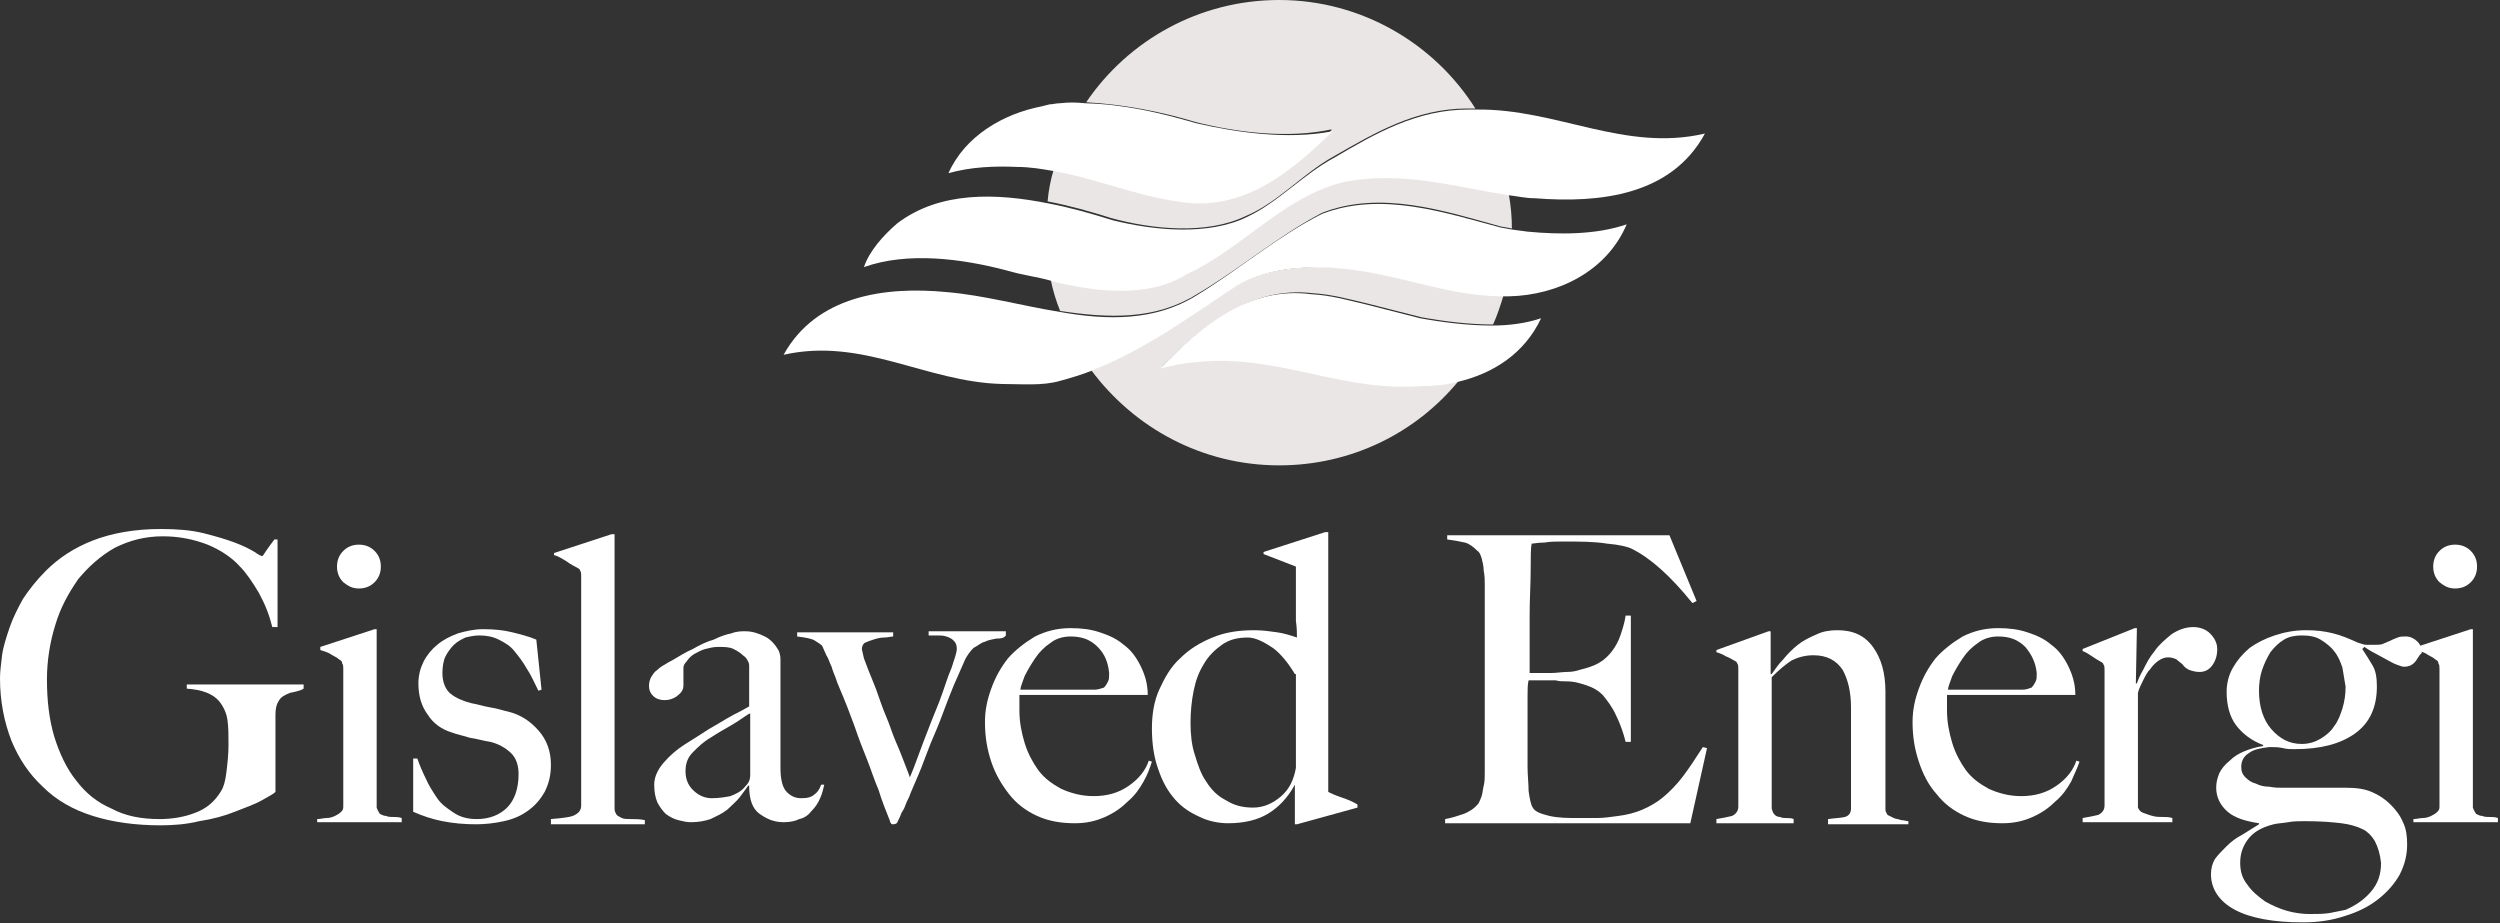 <svg xmlns="http://www.w3.org/2000/svg" xmlns:xlink="http://www.w3.org/1999/xlink" id="Lager_1" x="0px" y="0px" viewBox="0 0 239.6 88.5" style="enable-background:new 0 0 239.6 88.5;" xml:space="preserve"><rect x="0" y="0" width="239.6" height="88.5" fill="#333333" stroke="none"/><style type="text/css">	.st0{fill:#EAE6E5;}	.st1{fill:#FFFFFF;}</style><g>	<path class="st0" d="M119.4,20.7c3.1-1.3,5.5-4.1,8.4-5.7c4-2.3,7.9-4.6,12.8-4.6c0.3,0,0.5,0,0.8,0C137.5,4.2,130.5,0,122.6,0  c-7.7,0-14.5,3.9-18.5,9.8c3.6,0.2,7.2,0.9,10.5,1.9c4,1,8.8,1.6,13,0.7v0.1c-4.1,4-8.7,7.7-14.8,6.6c-4.1-0.6-7.7-2.2-11.8-2.9  c-0.3,1-0.5,2-0.6,3.1c2.1,0.4,4.2,1,6.1,1.6C110.5,22,115.7,22.5,119.4,20.7z"></path>	<path class="st0" d="M118.4,27.4c-4.5,3-8.9,6.2-13.8,8.1c4.1,5.5,10.6,9.1,18,9.1c6.9,0,13.1-3.1,17.2-8.1  c-1.2,0.3-2.3,0.4-3.5,0.4c-7.7,0.6-13.7-3.1-21.5-2.3c-1.2,0.1-2.3,0.3-3.4,0.6v-0.1c3.9-3.9,8.5-7.7,14.4-7  c1.8,0.1,3.6,0.6,5.3,1l5.1,1.3c2.2,0.4,4.6,0.7,6.9,0.7c0.4-0.9,0.7-1.8,1-2.8c-5.2,0-9.8-1.9-14.9-2.6  C125.4,25.4,121.5,25.6,118.4,27.4z"></path>	<path class="st0" d="M129,17.3c-5.8,1.4-10,6.5-15.3,8.9c-3.2,2-7.7,1.8-11.3,1c-0.6-0.1-1.2-0.2-1.7-0.4c0.2,1,0.5,2,0.9,3  c4.6,0.7,9.1,0.9,13.1-1.6c4.1-2.4,7.8-5.6,12-7.8c5.6-2.2,11.7-0.2,17.1,1.3l1.1,0.2c0-1.1-0.1-2.2-0.3-3.3  C139.5,17.8,134.5,16.2,129,17.3z"></path>	<path class="st1" d="M114.6,11.8c-3.4-1-6.9-1.8-10.5-1.9c-1.2-0.1-1.5-0.1-2.6,0c-0.3,0-0.6,0.1-0.9,0.1l-0.8,0.2  c-3.6,0.7-7.3,2.8-8.9,6.4c2.1-0.6,4.4-0.7,6.6-0.6c1.2,0,2.4,0.2,3.5,0.4c4,0.7,7.7,2.3,11.8,2.9c6.1,1.1,10.7-2.6,14.8-6.6v-0.1  C123.4,13.4,118.5,12.7,114.6,11.8z"></path>	<path class="st1" d="M141.5,10.5c-0.3,0-0.5,0-0.8,0c-4.9,0-8.9,2.3-12.8,4.6c-3,1.6-5.4,4.3-8.4,5.7c-3.7,1.8-8.9,1.3-12.9,0.3  c-1.9-0.6-4-1.2-6.1-1.6c-5-1-10.4-1.2-14.5,1.9c-1.4,1.2-2.7,2.7-3.2,4.2c4.2-1.5,9.4-0.8,13.6,0.3c1.7,0.5,2.9,0.6,4.3,1  c0.6,0.2,1.1,0.3,1.7,0.4c3.7,0.8,8.2,1,11.3-1c5.3-2.4,9.5-7.6,15.3-8.9c5.5-1,10.4,0.5,15.5,1.3c0.9,0.1,1.7,0.3,2.6,0.3  c6.3,0.5,13.1-0.3,16.3-6.2C155.7,14.6,149.2,10.4,141.5,10.5z"></path>	<path class="st1" d="M146.4,22.2l-1.5-0.2l-1.1-0.2c-5.3-1.4-11.4-3.5-17.1-1.3c-4.2,2.1-7.9,5.3-12,7.8c-4,2.5-8.6,2.4-13.1,1.6  c-3.7-0.6-7.3-1.6-10.8-1.9c-6.1-0.6-12.6,0.4-15.7,6c7.6-1.7,13.6,2.6,20.9,2.8c1.9,0,3.9,0.2,5.6-0.3c1.1-0.3,2.1-0.6,3.1-1  c4.9-1.9,9.3-5.1,13.8-8.1c3.1-1.8,7-2,10.7-1.6c5.1,0.6,9.7,2.6,14.9,2.6c0.2,0,0.3,0,0.5,0c4.7-0.1,9.4-2.4,11.3-6.9  C153,22.5,149.5,22.5,146.4,22.2z"></path>	<path class="st1" d="M143,31.2c-2.3,0-4.7-0.3-6.9-0.7l-5.1-1.3c-1.7-0.4-3.4-0.9-5.3-1c-6-0.8-10.5,3-14.4,7v0.1  c1.1-0.3,2.2-0.5,3.4-0.6c7.8-0.8,13.8,2.9,21.5,2.3c1.2,0,2.4-0.1,3.5-0.4c3.4-0.8,6.4-2.7,8-6.1C146.2,31,144.6,31.2,143,31.2z"></path></g><g>	<path class="st1" d="M27.8,66.4c-0.5,0.2-0.9,0.4-1.1,0.8c-0.2,0.3-0.3,0.7-0.3,1.3c0,0.6,0,1.2,0,1.8v5.6  c-0.2,0.2-0.6,0.4-1.3,0.8c-0.7,0.4-1.6,0.7-2.6,1.1c-1,0.4-2.1,0.7-3.4,0.9c-1.2,0.3-2.5,0.4-3.7,0.4c-2.4,0-4.6-0.3-6.5-0.9  c-1.9-0.6-3.5-1.5-4.8-2.8c-1.3-1.2-2.3-2.7-3-4.4C0.4,69.2,0,67.2,0,65c0-0.6,0.1-1.4,0.2-2.2c0.1-0.8,0.4-1.7,0.7-2.6  c0.3-0.9,0.8-1.9,1.3-2.8c0.6-0.9,1.3-1.8,2.2-2.7c1.2-1.2,2.7-2.2,4.5-2.9c1.8-0.7,4-1.1,6.5-1.1c1.5,0,2.9,0.1,4.1,0.4  c1.2,0.3,2.2,0.6,3,0.9c0.8,0.3,1.4,0.6,1.9,0.9c0.4,0.3,0.7,0.4,0.7,0.4c0.1,0,0.2-0.2,0.4-0.5c0.2-0.3,0.5-0.7,0.8-1.1h0.3v8.4  h-0.5c-0.3-1.2-0.7-2.2-1.3-3.3c-0.6-1-1.2-1.9-1.8-2.5c-0.8-0.9-1.9-1.6-3.1-2.1c-1.3-0.5-2.7-0.8-4.3-0.8c-1.7,0-3.2,0.4-4.6,1.1  c-1.4,0.8-2.5,1.8-3.5,3c-0.9,1.3-1.7,2.7-2.2,4.4c-0.5,1.6-0.8,3.4-0.8,5.2c0,2,0.2,3.8,0.7,5.5c0.5,1.6,1.2,3.1,2.1,4.2  c0.9,1.2,2,2.1,3.4,2.7c1.3,0.7,2.8,1,4.6,1c1.2,0,2.4-0.2,3.4-0.6c1.1-0.4,1.9-1.1,2.5-2.1c0.2-0.3,0.4-0.9,0.5-1.8  c0.1-0.8,0.2-1.7,0.2-2.6c0-0.9,0-1.7-0.1-2.4c-0.1-0.7-0.4-1.3-0.8-1.8c-0.6-0.7-1.6-1.1-3.1-1.2v-0.4h11.2v0.4  C28.8,66.2,28.3,66.3,27.8,66.4z"></path>	<path class="st1" d="M30.4,78.9v-0.4c0.3,0,0.6-0.1,0.9-0.1c0.3,0,0.6-0.1,0.8-0.2c0.2-0.1,0.4-0.2,0.6-0.4  c0.2-0.2,0.2-0.3,0.2-0.6V64.1c0-0.2,0-0.4-0.1-0.5c0-0.2-0.1-0.3-0.3-0.4c-0.2-0.2-0.5-0.3-0.8-0.5c-0.3-0.2-0.7-0.3-1-0.4V62  l5.2-1.7h0.2v17.1c0.1,0.3,0.2,0.4,0.3,0.6c0.2,0.1,0.4,0.2,0.6,0.2c0.2,0.1,0.5,0.1,0.7,0.1c0.3,0,0.5,0,0.8,0.1v0.4H30.4z   M35.9,55.8c-0.4,0.4-0.9,0.6-1.5,0.6c-0.6,0-1-0.2-1.5-0.6c-0.4-0.4-0.6-0.9-0.6-1.5c0-0.6,0.2-1.1,0.6-1.5  c0.4-0.4,0.9-0.6,1.5-0.6c0.6,0,1.1,0.2,1.5,0.6c0.4,0.4,0.6,0.9,0.6,1.5C36.5,54.9,36.3,55.4,35.9,55.8z"></path>	<path class="st1" d="M52.2,75.9c-0.4,0.7-0.9,1.3-1.6,1.8c-0.7,0.5-1.4,0.8-2.3,1c-0.9,0.2-1.8,0.3-2.7,0.3c-1.1,0-2.2-0.1-3.2-0.3  c-1-0.2-1.9-0.5-2.8-0.9v-5.1H40c0.2,0.6,0.5,1.3,0.8,1.9c0.3,0.7,0.7,1.3,1.1,1.9c0.4,0.6,1,1,1.6,1.4c0.6,0.4,1.3,0.6,2.2,0.6  c1.2,0,2.2-0.4,2.9-1.1c0.7-0.7,1.1-1.8,1.1-3.2c0-0.8-0.2-1.5-0.7-2c-0.5-0.5-1.2-0.9-2-1.1c-0.7-0.1-1.3-0.3-2-0.4  c-0.6-0.2-1.2-0.3-1.7-0.5c-1-0.3-1.8-0.9-2.3-1.7c-0.6-0.8-0.9-1.8-0.9-3c0-0.8,0.2-1.5,0.5-2.1c0.3-0.6,0.8-1.2,1.3-1.6  c0.6-0.5,1.2-0.8,2-1.1c0.7-0.2,1.5-0.4,2.4-0.4c1.1,0,2,0.1,2.8,0.3c0.8,0.2,1.6,0.4,2.3,0.7l0.5,4.8l-0.3,0.1  c-0.4-0.8-0.7-1.5-1.1-2.1c-0.4-0.7-0.8-1.2-1.2-1.7c-0.4-0.5-0.9-0.8-1.5-1.1c-0.6-0.3-1.2-0.4-1.9-0.4c-0.4,0-0.9,0.1-1.3,0.2  c-0.4,0.2-0.8,0.4-1.1,0.7c-0.3,0.3-0.6,0.7-0.8,1.1c-0.2,0.4-0.3,1-0.3,1.6c0,0.9,0.3,1.6,0.8,2c0.5,0.4,1.2,0.7,2,0.9  c0.6,0.1,1.2,0.3,1.8,0.4c0.7,0.1,1.2,0.3,1.7,0.4c1.2,0.3,2.1,0.9,2.9,1.8c0.8,0.9,1.2,2,1.2,3.3C52.8,74.3,52.6,75.1,52.2,75.9z"></path>	<path class="st1" d="M52.8,78.9v-0.4c1.2-0.1,2-0.2,2.3-0.4c0.4-0.2,0.6-0.5,0.6-0.9v-22c0-0.2,0-0.4-0.1-0.5  c0-0.1-0.1-0.2-0.3-0.3c-0.2-0.1-0.6-0.3-1-0.6c-0.5-0.3-0.8-0.5-1.2-0.6V53l5.5-1.8h0.3v26.3c0,0.3,0.1,0.4,0.2,0.6  c0.1,0.1,0.3,0.2,0.5,0.3c0.2,0.1,0.5,0.1,0.9,0.1c0.4,0,0.8,0,1.3,0.1v0.4H52.8z"></path>	<path class="st1" d="M78.6,76.5c-0.2,0.5-0.5,0.9-0.8,1.2c-0.3,0.4-0.7,0.7-1.2,0.8c-0.4,0.2-0.9,0.3-1.5,0.3  c-0.9,0-1.6-0.3-2.3-0.8c-0.7-0.5-1-1.4-1-2.7l-0.1,0c-0.2,0.3-0.5,0.7-0.8,1.1c-0.3,0.4-0.8,0.8-1.2,1.2c-0.5,0.4-1,0.6-1.6,0.9  c-0.6,0.2-1.2,0.3-1.9,0.3c-0.4,0-0.8-0.1-1.2-0.2c-0.4-0.1-0.8-0.3-1.2-0.6c-0.3-0.3-0.6-0.7-0.8-1.1c-0.2-0.5-0.3-1-0.3-1.7  c0-0.7,0.3-1.4,0.9-2.1c0.6-0.7,1.3-1.3,2.1-1.8c0.8-0.5,1.6-1,2.2-1.4c0.7-0.4,1.2-0.7,1.7-1c0.5-0.3,0.9-0.5,1.3-0.7  c0.4-0.2,0.7-0.4,0.9-0.5v-3.9c0-0.1,0-0.2-0.1-0.4c-0.1-0.2-0.2-0.4-0.5-0.6c-0.2-0.2-0.5-0.4-0.9-0.6c-0.4-0.2-0.9-0.2-1.5-0.2  c-0.4,0-0.8,0.1-1.2,0.2c-0.4,0.1-0.7,0.3-1.1,0.5c-0.3,0.2-0.5,0.4-0.7,0.7c-0.2,0.2-0.3,0.4-0.3,0.6v1.7c0,0.4-0.2,0.7-0.6,1  c-0.4,0.3-0.8,0.4-1.2,0.4c-0.4,0-0.8-0.1-1.1-0.4c-0.3-0.3-0.4-0.6-0.4-1c0-0.3,0.1-0.6,0.2-0.8c0.2-0.3,0.3-0.5,0.6-0.7  c0.2-0.2,0.5-0.4,0.7-0.5c0.3-0.2,0.5-0.3,0.7-0.4c0.7-0.4,1.3-0.8,2-1.1c0.7-0.4,1.3-0.7,2-0.9c0.6-0.3,1.2-0.5,1.7-0.6  c0.5-0.2,1-0.2,1.3-0.2c0.7,0,1.3,0.2,1.9,0.5c0.6,0.3,1,0.8,1.3,1.3c0.1,0.2,0.2,0.5,0.2,0.9c0,0.4,0,0.9,0,1.3c0,0.9,0,1.8,0,2.5  c0,0.7,0,1.5,0,2.1c0,0.7,0,1.4,0,2.1c0,0.7,0,1.5,0,2.4c0,1.1,0.2,1.9,0.6,2.3c0.4,0.4,0.8,0.6,1.4,0.6c0.6,0,1-0.1,1.3-0.4  c0.3-0.2,0.5-0.6,0.6-0.9H79C78.9,75.6,78.8,76.1,78.6,76.5z M71.8,68.4c-0.5,0.3-1,0.7-1.7,1.1c-0.7,0.4-1.4,0.8-2,1.2  c-0.7,0.4-1.2,0.9-1.7,1.4c-0.5,0.5-0.7,1.1-0.7,1.8c0,0.7,0.2,1.3,0.7,1.8c0.5,0.5,1.1,0.8,1.8,0.8c0.7,0,1.3-0.1,1.8-0.2  c0.5-0.2,1-0.4,1.4-0.9c0.3-0.3,0.5-0.6,0.5-1.1V68.4z"></path>	<path class="st1" d="M95.5,61.2c-0.4,0.1-0.7,0.1-1.1,0.3c-0.4,0.1-0.7,0.4-1.1,0.6c-0.3,0.3-0.6,0.7-0.8,1.1  c-0.3,0.7-0.7,1.6-1.1,2.5c-0.4,1-0.8,2-1.2,3.1c-0.4,1.1-0.9,2.1-1.3,3.2c-0.4,1.1-0.8,2.1-1.2,3c-0.2,0.5-0.4,0.9-0.5,1.2  c-0.1,0.3-0.3,0.6-0.4,0.9c-0.1,0.3-0.2,0.5-0.4,0.8c-0.1,0.3-0.2,0.5-0.4,0.9C86,78.9,85.8,79,85.6,79c-0.1,0-0.2,0-0.2-0.1  c-0.1-0.1-0.1-0.1-0.1-0.2c-0.4-1-0.8-2-1.1-3c-0.4-0.9-0.7-1.9-1.1-2.9c-0.4-1-0.8-2-1.2-3.2c-0.4-1.1-0.9-2.4-1.5-3.8  c-0.1-0.2-0.2-0.5-0.3-0.8c-0.1-0.3-0.3-0.7-0.4-1.1c-0.2-0.4-0.3-0.8-0.5-1.1c-0.2-0.4-0.3-0.7-0.4-0.9c-0.2-0.2-0.4-0.3-0.7-0.5  c-0.3-0.2-0.9-0.3-1.7-0.4v-0.4h9.2v0.4c-0.2,0-0.5,0.1-0.9,0.1c-0.3,0-0.7,0.1-1,0.2c-0.3,0.1-0.6,0.2-0.8,0.3  c-0.2,0.1-0.3,0.4-0.3,0.6c0,0.1,0.1,0.4,0.2,0.9c0.2,0.5,0.4,1.1,0.7,1.8c0.3,0.7,0.6,1.5,0.9,2.4c0.3,0.9,0.7,1.7,1,2.6  c0.3,0.9,0.7,1.7,1,2.5c0.3,0.8,0.6,1.5,0.8,2.1c0.4-0.9,0.8-2.1,1.3-3.4c0.5-1.3,1-2.6,1.5-3.8c0.5-1.3,0.8-2.4,1.2-3.3  c0.3-0.9,0.5-1.5,0.5-1.8c0-0.4-0.1-0.6-0.3-0.8c-0.2-0.2-0.4-0.3-0.7-0.4c-0.3-0.1-0.6-0.1-0.9-0.1c-0.3,0-0.6,0-0.8,0v-0.4h7.4  v0.4C96.2,61.2,95.8,61.2,95.5,61.2z"></path>	<path class="st1" d="M109.6,74.9c-0.4,0.7-0.8,1.3-1.5,1.9c-0.6,0.6-1.3,1.1-2.2,1.5c-0.9,0.4-1.8,0.6-2.9,0.6  c-1.3,0-2.5-0.2-3.6-0.7c-1.1-0.5-2-1.2-2.7-2.1S95.4,74.2,95,73c-0.4-1.2-0.6-2.4-0.6-3.8c0-1.1,0.2-2.1,0.6-3.2  c0.4-1.1,0.9-2,1.6-2.9c0.7-0.8,1.6-1.5,2.6-2.1c1-0.5,2.1-0.8,3.4-0.8c1,0,1.9,0.1,2.8,0.4c0.9,0.3,1.6,0.6,2.3,1.2  c0.7,0.5,1.2,1.2,1.6,2c0.4,0.8,0.7,1.7,0.7,2.8H97.7c0,0.2,0,0.4,0,0.7c0,0.3,0,0.5,0,0.8c0,1.1,0.2,2.1,0.5,3.1  c0.3,1,0.8,1.9,1.3,2.6c0.6,0.8,1.3,1.3,2.2,1.8c0.9,0.4,1.9,0.7,3.1,0.7c1.3,0,2.4-0.3,3.4-1c1-0.7,1.6-1.5,1.9-2.4l0.3,0.1  C110.2,73.6,110,74.2,109.6,74.9z M105.2,62c-0.7-0.7-1.5-1-2.6-1c-0.7,0-1.4,0.2-1.9,0.6c-0.6,0.4-1.1,0.9-1.5,1.5  c-0.4,0.6-0.7,1.1-1,1.7c-0.2,0.6-0.4,1-0.4,1.3c0.6,0,1.1,0,1.6,0c0.5,0,0.9,0,1.4,0c0.4,0,0.9,0,1.4,0c0.5,0,1,0,1.6,0  c0.4,0,0.7,0,1.1,0c0.3,0,0.6-0.1,0.9-0.2c0.2-0.2,0.3-0.4,0.4-0.6c0.1-0.2,0.1-0.4,0.1-0.8C106.2,63.5,105.9,62.7,105.2,62z"></path>	<path class="st1" d="M124.3,79h-0.2v-3.8h0c-0.7,1.3-1.6,2.2-2.6,2.8c-1,0.6-2.3,0.9-3.8,0.9c-0.9,0-1.9-0.2-2.7-0.6  c-0.9-0.4-1.7-0.9-2.4-1.7c-0.7-0.8-1.2-1.7-1.6-2.9c-0.4-1.1-0.6-2.4-0.6-3.9c0-1.3,0.2-2.6,0.7-3.7c0.5-1.1,1.1-2.2,2-3  c0.9-0.9,1.9-1.5,3.1-2c1.2-0.5,2.5-0.7,4-0.7c0.8,0,1.5,0.1,2.2,0.2c0.7,0.1,1.3,0.3,1.9,0.5c0-0.4,0-0.9-0.1-1.6c0-0.7,0-1.3,0-2  c0-0.7,0-1.3,0-1.9c0-0.6,0-1.1,0-1.3l-3.1-1.2v-0.2L127,51h0.3v24.9c0.2,0.1,0.6,0.3,1.2,0.5c0.6,0.2,1.1,0.4,1.6,0.7v0.3  L124.3,79z M124.1,64.6c-0.6-1-1.3-1.9-2.1-2.5c-0.9-0.6-1.7-1-2.4-1c-1,0-1.8,0.2-2.5,0.7c-0.7,0.5-1.3,1.1-1.7,1.8  c-0.5,0.8-0.8,1.6-1,2.6c-0.2,1-0.3,2-0.3,3.1c0,1,0.1,2.1,0.4,3c0.3,1,0.6,1.9,1.1,2.6c0.5,0.8,1.1,1.4,1.9,1.8  c0.8,0.5,1.6,0.7,2.6,0.7c1,0,1.9-0.4,2.7-1.1c0.8-0.7,1.2-1.6,1.4-2.7V64.6z"></path>	<path class="st1" d="M162,78.9h-23.5v-0.4c0.6-0.1,1.2-0.3,1.8-0.5c0.5-0.2,1-0.5,1.4-1c0.1-0.2,0.2-0.4,0.3-0.7  c0.1-0.3,0.1-0.6,0.2-1c0.1-0.4,0.1-0.8,0.1-1.2c0-0.4,0-0.8,0-1.2c0-0.4,0-0.8,0-1.5c0-0.6,0-1.3,0-2c0-0.7,0-1.5,0-2.2  c0-0.8,0-1.5,0-2.2v-7.5c0-0.5,0-0.9,0-1.4c0-0.5,0-0.9-0.1-1.4c0-0.4-0.1-0.8-0.2-1.2c-0.1-0.3-0.2-0.6-0.4-0.7  c-0.4-0.4-0.8-0.7-1.2-0.8c-0.4-0.1-1-0.2-1.7-0.3v-0.4H160l2.6,6.3l-0.4,0.2c-2.1-2.6-4-4.3-5.8-5.2c-0.4-0.2-1.2-0.4-2.4-0.5  c-1.2-0.2-2.6-0.2-4.3-0.2c-0.5,0-1.1,0-1.7,0.1c-0.6,0-1,0.1-1.2,0.1c-0.1,0.4-0.1,1.3-0.1,2.5c0,1.3-0.1,2.8-0.1,4.4  c0,1,0,1.8,0,2.5c0,0.7,0,1.2,0,1.6c0,0.4,0,0.7,0,1c0,0.2,0,0.3,0,0.4c0.1,0,0.4,0,0.8,0c0.4,0,0.8,0,1.3,0c0.5,0,1-0.1,1.5-0.1  c0.5,0,0.9-0.1,1.2-0.2c0.8-0.2,1.4-0.4,1.9-0.7c0.5-0.3,0.9-0.7,1.2-1.1c0.3-0.4,0.6-0.9,0.8-1.5c0.2-0.6,0.4-1.2,0.5-1.9h0.5  v12.1h-0.5c-0.2-0.8-0.5-1.7-0.9-2.5c-0.4-0.9-0.9-1.5-1.3-2c-0.4-0.4-0.9-0.7-1.5-0.9c-0.6-0.2-1.2-0.4-2-0.4c-0.4,0-0.7,0-1-0.1  c-0.3,0-0.5,0-0.8,0c-0.2,0-0.5,0-0.8,0c-0.3,0-0.6,0-1,0c-0.1,0.4-0.1,0.9-0.1,1.6s0,1.4,0,2.1c0,0.3,0,0.7,0,1.2s0,0.9,0,1.3  c0,0.4,0,0.8,0,1.2c0,0.4,0,0.7,0,0.9c0,0.8,0.1,1.6,0.1,2.3c0.1,0.7,0.2,1.3,0.4,1.6c0.2,0.4,0.8,0.6,1.6,0.8  c0.9,0.2,1.8,0.2,2.8,0.2c0.4,0,1,0,1.7,0c0.7,0,1.4-0.1,2.1-0.2c0.8-0.1,1.6-0.3,2.3-0.6c0.7-0.3,1.4-0.7,2-1.2  c0.6-0.5,1.3-1.2,1.9-2c0.6-0.8,1.2-1.7,1.9-2.8l0.4,0.1L162,78.9z"></path>	<path class="st1" d="M175.2,78.9v-0.4c0.7-0.1,1.2-0.1,1.6-0.2c0.4-0.1,0.6-0.4,0.6-0.8v-9.7c0-1.5-0.3-2.7-0.8-3.6  c-0.6-0.9-1.5-1.4-2.8-1.4c-0.8,0-1.5,0.2-2.1,0.5c-0.6,0.4-1.2,0.9-1.9,1.6v12.6c0.1,0.3,0.1,0.4,0.3,0.6c0.1,0.1,0.3,0.2,0.5,0.2  c0.2,0.1,0.4,0.1,0.6,0.1c0.2,0,0.5,0,0.7,0.1v0.4h-7.4v-0.4c0.6-0.1,1.1-0.2,1.5-0.3c0.4-0.2,0.6-0.5,0.6-0.9V64.1  c0-0.2,0-0.4-0.1-0.5c0-0.1-0.1-0.2-0.3-0.3c-0.2-0.1-0.5-0.3-0.8-0.4c-0.3-0.2-0.6-0.3-0.9-0.4v-0.2l5-1.8h0.2v4.1l0.1,0  c0.3-0.4,0.6-0.9,1.1-1.4c0.4-0.5,0.9-1,1.4-1.4c0.5-0.4,1.1-0.7,1.8-1c0.6-0.3,1.3-0.4,2-0.4c1.5,0,2.6,0.5,3.4,1.6  c0.8,1.1,1.2,2.5,1.2,4.3v11.3c0,0.2,0.1,0.3,0.2,0.5c0.2,0.1,0.4,0.2,0.6,0.3c0.2,0.1,0.5,0.1,0.7,0.2c0.3,0,0.5,0.1,0.7,0.1v0.3  H175.2z"></path>	<path class="st1" d="M198.5,74.9c-0.4,0.7-0.8,1.3-1.5,1.9c-0.6,0.6-1.3,1.1-2.2,1.5c-0.9,0.4-1.8,0.6-2.9,0.6  c-1.3,0-2.5-0.2-3.6-0.7c-1.1-0.5-2-1.2-2.7-2.1c-0.8-0.9-1.3-1.9-1.7-3.1c-0.4-1.2-0.6-2.4-0.6-3.8c0-1.1,0.2-2.1,0.6-3.2  c0.4-1.1,0.9-2,1.6-2.9c0.7-0.8,1.6-1.5,2.6-2.1c1-0.5,2.1-0.8,3.4-0.8c1,0,1.9,0.1,2.8,0.4c0.9,0.3,1.6,0.6,2.3,1.2  c0.7,0.5,1.2,1.2,1.6,2c0.4,0.8,0.7,1.7,0.7,2.8h-12.3c0,0.2,0,0.4,0,0.7c0,0.3,0,0.5,0,0.8c0,1.1,0.2,2.1,0.5,3.1  c0.3,1,0.8,1.9,1.3,2.6c0.6,0.8,1.3,1.3,2.2,1.8c0.9,0.4,1.9,0.7,3.1,0.7c1.3,0,2.4-0.3,3.4-1c1-0.7,1.6-1.5,1.9-2.4l0.3,0.1  C199.1,73.6,198.8,74.2,198.5,74.9z M194.1,62c-0.7-0.7-1.5-1-2.6-1c-0.7,0-1.4,0.2-1.9,0.6c-0.6,0.4-1.1,0.9-1.5,1.5  c-0.4,0.6-0.7,1.1-1,1.7c-0.2,0.6-0.4,1-0.4,1.3c0.6,0,1.1,0,1.6,0c0.5,0,0.9,0,1.4,0c0.4,0,0.9,0,1.4,0c0.5,0,1,0,1.6,0  c0.4,0,0.7,0,1.1,0s0.6-0.1,0.9-0.2c0.2-0.2,0.3-0.4,0.4-0.6c0.1-0.2,0.1-0.4,0.1-0.8C195.1,63.5,194.7,62.7,194.1,62z"></path>	<path class="st1" d="M212,63.8c-0.3,0.4-0.7,0.6-1.2,0.6c-0.4,0-0.7-0.1-1-0.2c-0.2-0.1-0.5-0.3-0.6-0.5c-0.2-0.2-0.4-0.3-0.6-0.5  c-0.2-0.1-0.5-0.2-0.8-0.2c-0.3,0-0.6,0.1-0.9,0.3c-0.3,0.2-0.6,0.5-0.8,0.8c-0.3,0.3-0.5,0.7-0.7,1.1c-0.2,0.4-0.4,0.8-0.5,1.2v11  c0.1,0.2,0.2,0.4,0.5,0.5c0.3,0.1,0.5,0.2,0.9,0.3c0.3,0.1,0.7,0.1,1,0.1c0.3,0,0.6,0,0.9,0.1v0.4h-8.6v-0.4  c0.6-0.1,1.1-0.2,1.5-0.3c0.4-0.2,0.6-0.5,0.6-0.9v-13c0-0.2,0-0.4-0.1-0.5c0-0.1-0.1-0.2-0.3-0.3c-0.2-0.1-0.5-0.3-0.8-0.5  c-0.3-0.2-0.6-0.4-0.9-0.5v-0.2l5-2h0.2l-0.1,5.3h0.1c0.1-0.3,0.3-0.8,0.6-1.3c0.3-0.6,0.6-1.2,1.1-1.8c0.4-0.6,1-1.1,1.6-1.6  c0.6-0.4,1.3-0.7,2.1-0.7c0.6,0,1.2,0.2,1.6,0.6c0.4,0.4,0.7,0.9,0.7,1.5C212.5,62.9,212.3,63.4,212,63.8z"></path>	<path class="st1" d="M231.4,63.5c-0.3,0.3-0.6,0.4-1,0.4c-0.2,0-0.4-0.1-0.7-0.2c-0.3-0.1-0.6-0.3-1-0.5c-0.4-0.2-0.7-0.4-1.1-0.6  c-0.4-0.2-0.7-0.4-1-0.6l-0.2,0.2c0.4,0.6,0.7,1.1,1,1.6c0.3,0.5,0.4,1.2,0.4,2c0,2-0.7,3.5-2.1,4.5c-1.4,1-3.3,1.5-5.8,1.5  c-0.4,0-0.7,0-1.1-0.1c-0.4-0.1-0.8-0.1-1.3-0.1c-0.8,0.1-1.5,0.2-2,0.6c-0.5,0.3-0.7,0.8-0.7,1.3c0,0.4,0.1,0.7,0.4,1  c0.3,0.3,0.6,0.5,1,0.6c0.4,0.2,0.8,0.3,1.3,0.3c0.5,0.1,0.9,0.1,1.3,0.1h6.1c0.9,0,1.7,0.1,2.4,0.4c0.7,0.3,1.3,0.7,1.8,1.2  c0.5,0.5,0.9,1,1.2,1.7c0.3,0.6,0.4,1.3,0.4,2.1c0,1-0.2,1.9-0.7,2.9c-0.5,0.9-1.2,1.7-2.1,2.4c-0.9,0.7-1.9,1.2-3.2,1.6  c-1.2,0.4-2.5,0.6-4,0.6c-2.8,0-5-0.4-6.5-1.2c-1.5-0.8-2.3-2-2.3-3.4c0-0.5,0.1-1,0.4-1.5c0.3-0.4,0.7-0.8,1.1-1.2  c0.4-0.4,0.9-0.8,1.5-1.1c0.5-0.3,1.1-0.7,1.6-1v-0.1c-1.3-0.2-2.3-0.5-3-1.1c-0.7-0.6-1.1-1.4-1.1-2.3c0-0.5,0.1-0.9,0.3-1.4  c0.2-0.4,0.5-0.8,1-1.2c0.4-0.4,0.9-0.7,1.4-0.9c0.5-0.2,1.1-0.4,1.8-0.5v-0.1c-1.1-0.4-2-1.1-2.6-1.9c-0.6-0.8-0.9-1.9-0.9-3.2  c0-0.8,0.2-1.6,0.6-2.3c0.4-0.7,0.9-1.3,1.6-1.9c0.7-0.5,1.5-0.9,2.4-1.2c0.9-0.3,1.9-0.5,3-0.5c1,0,1.8,0.1,2.6,0.3  c0.8,0.2,1.5,0.5,2.4,0.9c0.3,0.1,0.6,0.2,0.8,0.2c0.2,0,0.5,0,0.8,0c0.3,0,0.6,0,0.8-0.1c0.2-0.1,0.5-0.2,0.7-0.3  c0.2-0.1,0.4-0.2,0.7-0.3c0.2-0.1,0.5-0.1,0.8-0.1c0.4,0,0.8,0.2,1.1,0.5c0.3,0.3,0.4,0.7,0.4,1.1  C231.8,62.8,231.7,63.2,231.4,63.5z M227.6,80.6c-0.3-0.5-0.7-0.9-1.1-1.1c-0.6-0.3-1.3-0.5-2.1-0.6c-0.8-0.1-2-0.2-3.5-0.2  c-0.5,0-1.1,0-1.6,0.1c-0.6,0.1-1,0.1-1.4,0.2c-1.2,0.3-2,0.8-2.5,1.5c-0.5,0.7-0.7,1.4-0.7,2.2c0,0.8,0.2,1.5,0.7,2.1  c0.4,0.6,1,1.1,1.7,1.6c0.7,0.4,1.4,0.7,2.1,0.9s1.5,0.3,2.1,0.3c0.8,0,1.4,0,2-0.1c0.5-0.1,1-0.2,1.5-0.3c0.9-0.4,1.7-0.9,2.4-1.7  c0.7-0.8,1-1.7,1-2.8C228.1,81.8,227.9,81.2,227.6,80.6z M224.5,64c-0.2-0.6-0.4-1.1-0.8-1.6c-0.3-0.4-0.8-0.8-1.3-1.1  c-0.5-0.3-1.1-0.4-1.8-0.4c-0.6,0-1.2,0.1-1.7,0.4c-0.5,0.3-0.9,0.7-1.3,1.2c-0.3,0.5-0.6,1.1-0.8,1.7c-0.2,0.6-0.3,1.3-0.3,2  c0,1.5,0.4,2.8,1.2,3.7c0.8,0.9,1.7,1.4,2.9,1.4c0.7,0,1.3-0.2,1.8-0.5c0.5-0.3,1-0.7,1.3-1.2c0.4-0.5,0.6-1.1,0.8-1.7  c0.2-0.7,0.3-1.3,0.3-2.1C224.7,65.2,224.6,64.6,224.5,64z"></path>	<path class="st1" d="M231.3,78.9v-0.4c0.3,0,0.6-0.1,0.9-0.1c0.3,0,0.6-0.1,0.8-0.2c0.2-0.1,0.4-0.2,0.6-0.4  c0.2-0.2,0.2-0.3,0.2-0.6V64.1c0-0.2,0-0.4-0.1-0.5c0-0.2-0.1-0.3-0.3-0.4c-0.2-0.2-0.5-0.3-0.8-0.5c-0.3-0.2-0.7-0.3-1-0.4V62  l5.2-1.7h0.2v17.1c0.1,0.3,0.2,0.4,0.3,0.6c0.2,0.1,0.4,0.2,0.6,0.2c0.2,0.1,0.5,0.1,0.7,0.1c0.3,0,0.5,0,0.8,0.1v0.4H231.3z   M236.8,55.8c-0.4,0.4-0.9,0.6-1.5,0.6c-0.6,0-1-0.2-1.5-0.6c-0.4-0.4-0.6-0.9-0.6-1.5c0-0.6,0.2-1.1,0.6-1.5  c0.4-0.4,0.9-0.6,1.5-0.6c0.6,0,1.1,0.2,1.5,0.6c0.4,0.4,0.6,0.9,0.6,1.5C237.4,54.9,237.2,55.4,236.8,55.8z"></path></g></svg>
